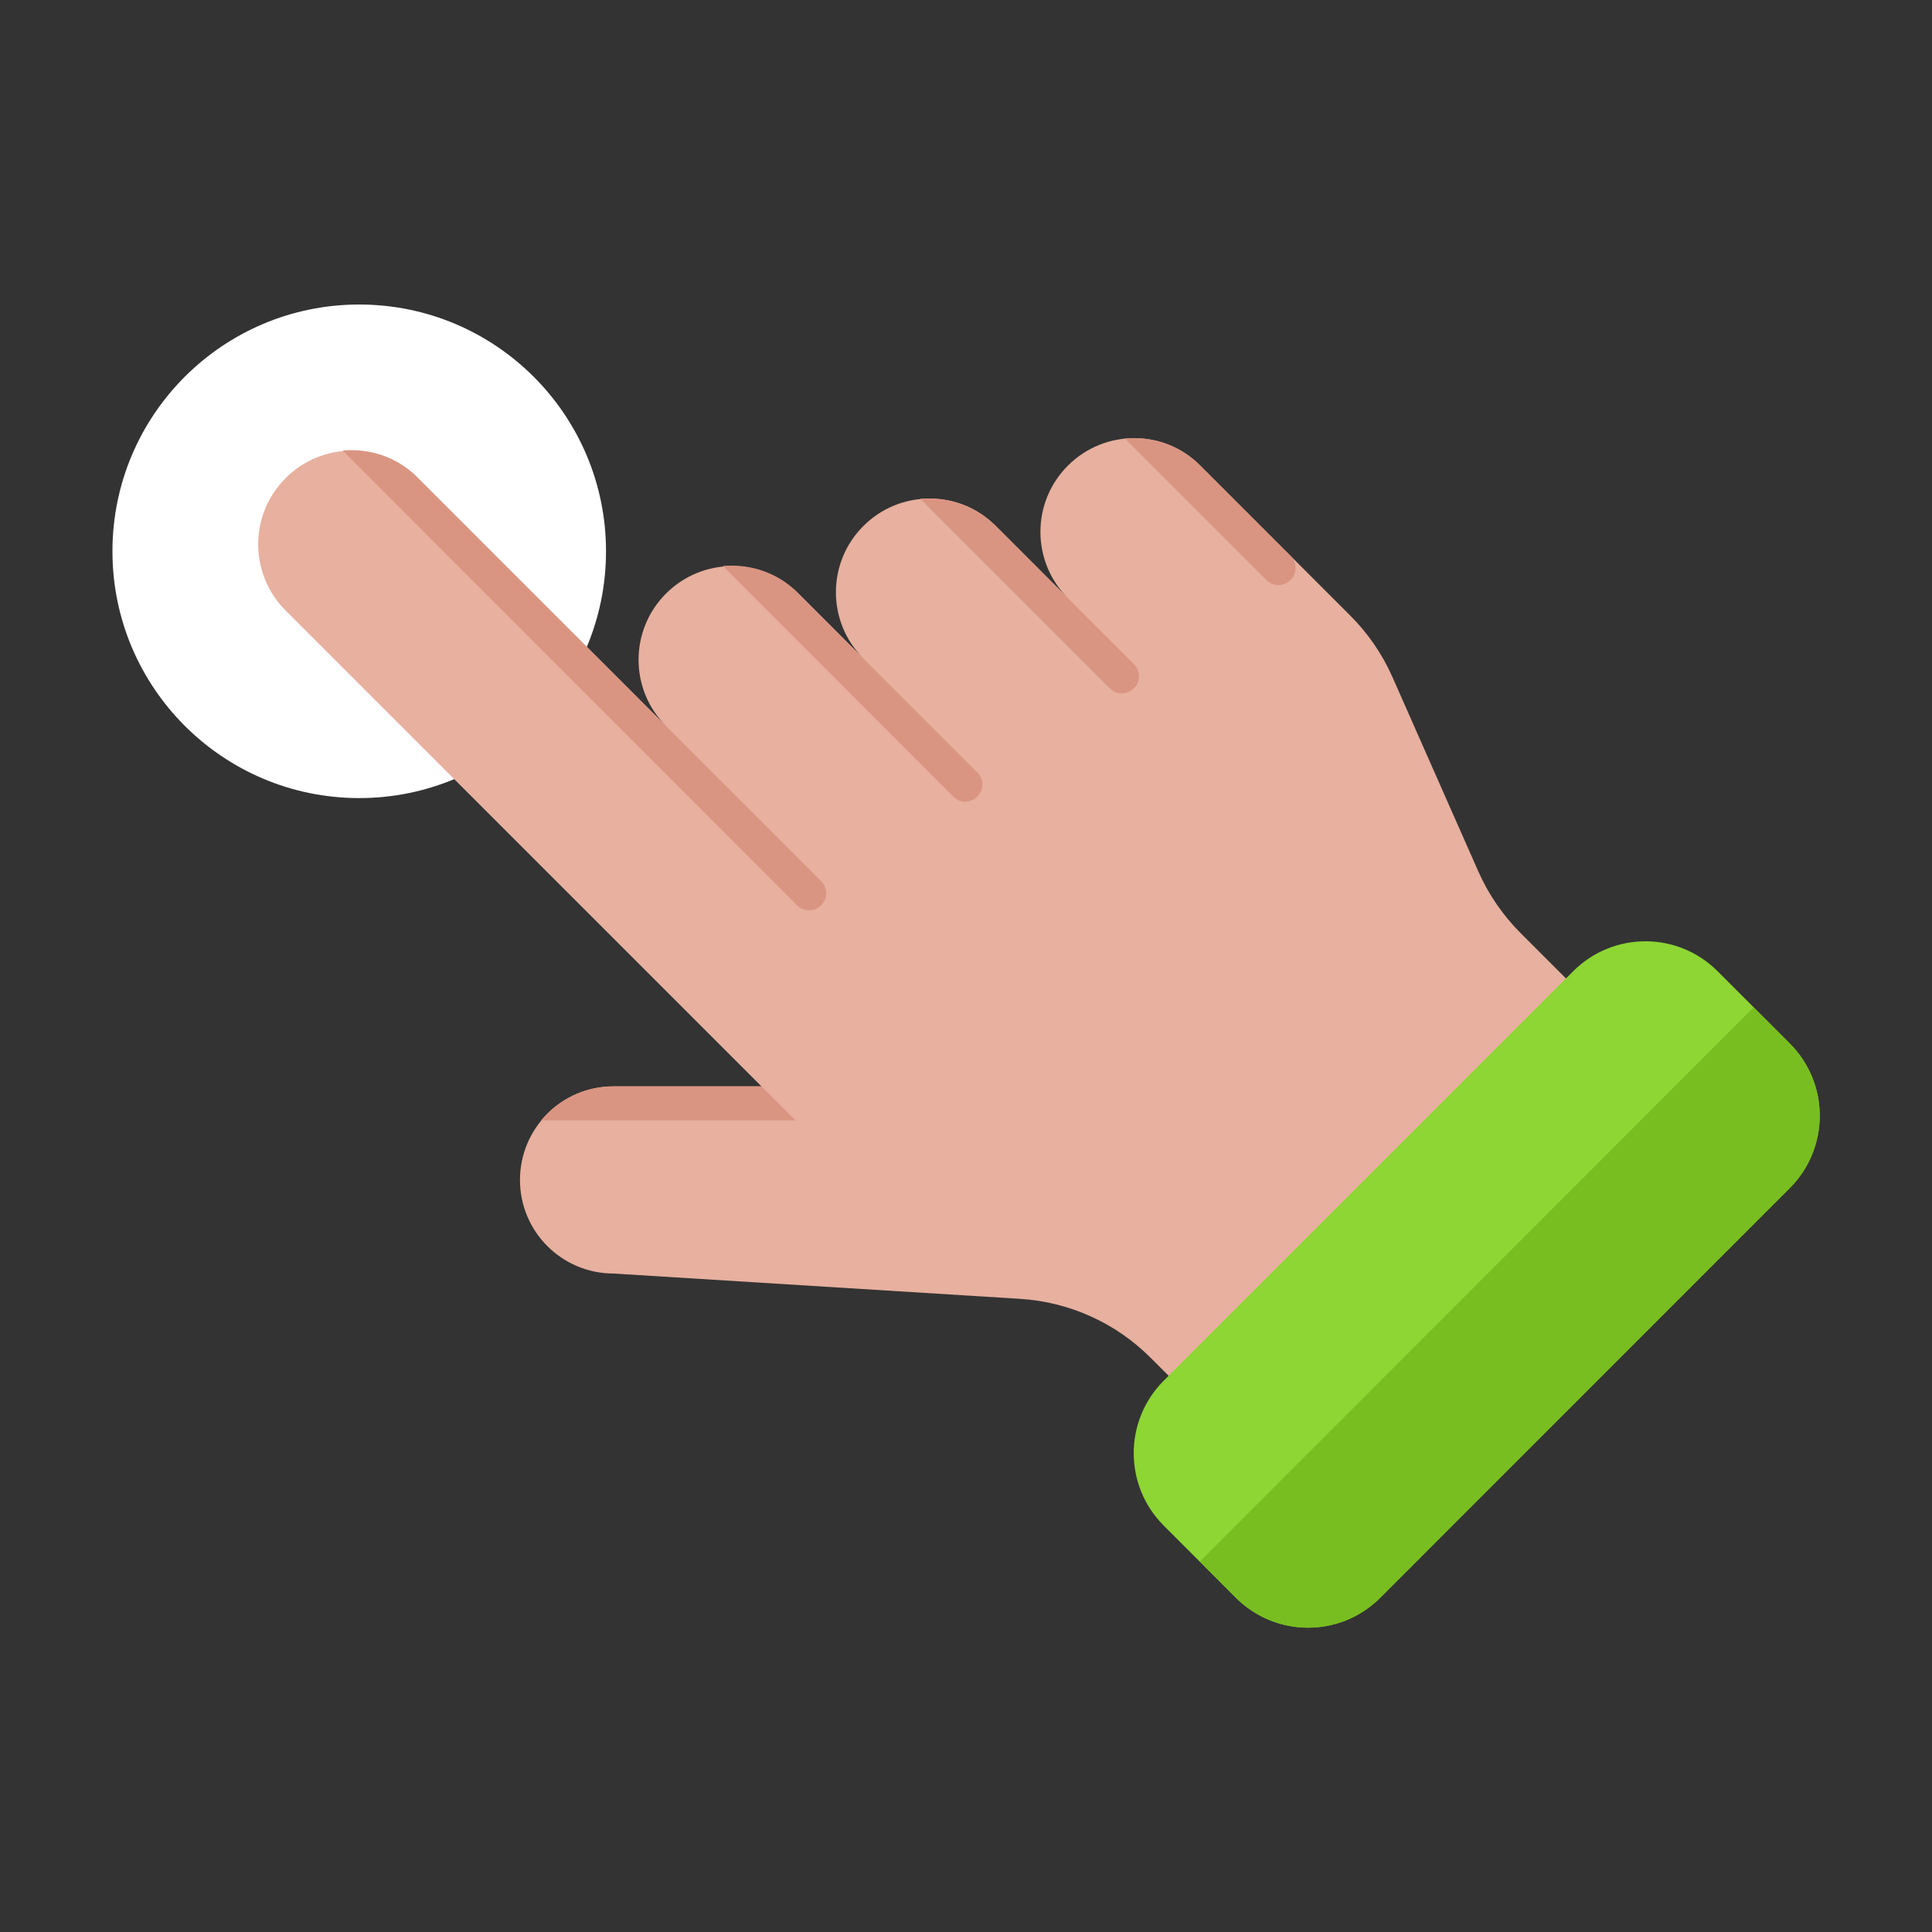<svg xmlns="http://www.w3.org/2000/svg" version="1.1" xmlns:xlink="http://www.w3.org/1999/xlink" width="512" height="512" x="0" y="0" viewBox="0 0 512 512" style="enable-background:new 0 0 512 512" xml:space="preserve" class=""><rect x="0" y="0" width="512" height="512" fill="#333333" stroke="none"/><g><circle cx="95.2" cy="146.1" r="65.4" fill="#ffffff" opacity="1" data-original="#ffeae6" class=""></circle><path fill="#e7b09f" d="M283 123.4c-9.7 9.7-9.7 25.4 0 35.1l-19.1-19.1c-9.7-9.7-25.4-9.7-35.1 0-9.7 9.7-9.7 25.4 0 35.1l-17.2-17.2c-9.7-9.7-25.4-9.7-35.1 0-9.7 9.7-9.7 25.4 0 35.1l-65.7-65.7c-9.7-9.7-25.4-9.7-35.1 0-9.7 9.7-9.7 25.4 0 35.1l116.4 116.4 9.7 9.7h-39.2c-13.7 0-24.8 11.1-24.8 24.8 0 13.7 11.1 24.8 24.8 24.8l107.6 6.7c13.2.8 25.6 6.4 34.9 15.8l11 11 105.3-105.3-18.4-18.4c-4.7-4.7-8.5-10.2-11.2-16.3L369 179.4c-2.7-6.1-6.5-11.6-11.2-16.3l-25.4-25.4-14.4-14.4c-9.6-9.6-25.3-9.6-35 .1z" opacity="1" data-original="#ffccbc" class=""></path><g fill="#fcb39f"><path d="m201.8 287.9 9 9h-67.4c4.6-5.5 11.4-9 19.1-9zM110.7 126.6l106.9 106.9c1.8 1.8 1.8 4.6 0 6.4-1.8 1.8-4.6 1.8-6.4 0L90.8 119.4c.8-.1 1.6-.1 2.4-.1 6.3 0 12.7 2.4 17.5 7.3zM211.5 157.2l47.5 47.5c1.8 1.8 1.8 4.6 0 6.4-1.8 1.8-4.6 1.8-6.4 0l-61-61.1c.8-.1 1.6-.1 2.4-.1 6.3 0 12.7 2.4 17.5 7.3zM263.8 139.3l36.7 36.7c1.8 1.8 1.8 4.6 0 6.4-1.8 1.8-4.6 1.8-6.4 0l-50.2-50.2c.8-.1 1.6-.1 2.4-.1 6.4 0 12.7 2.4 17.5 7.2zM318.1 123.4l23.9 23.9c1.8 1.8 1.8 4.6 0 6.4-1.8 1.8-4.6 1.8-6.4 0l-37.5-37.5c.8-.1 1.6-.1 2.4-.1 6.4 0 12.7 2.4 17.6 7.3z" fill="#da9582" opacity="1" data-original="#fcb39f" class=""></path></g><path fill="#8dd633" d="m308.4 365.9 108.5-108.5c10.6-10.6 27.7-10.6 38.3 0l19.1 19.1c10.6 10.6 10.6 27.7 0 38.3L365.8 423.4c-10.6 10.6-27.7 10.6-38.3 0l-19.1-19.1c-10.6-10.6-10.6-27.8 0-38.4z" opacity="1" data-original="#6192ff" class=""></path><path fill="#78be20" d="M318 413.8 464.7 267l9.6 9.6c10.6 10.6 10.6 27.7 0 38.3L365.8 423.4c-10.6 10.6-27.7 10.6-38.3 0z" opacity="1" data-original="#4678fd" class=""></path></g></svg>